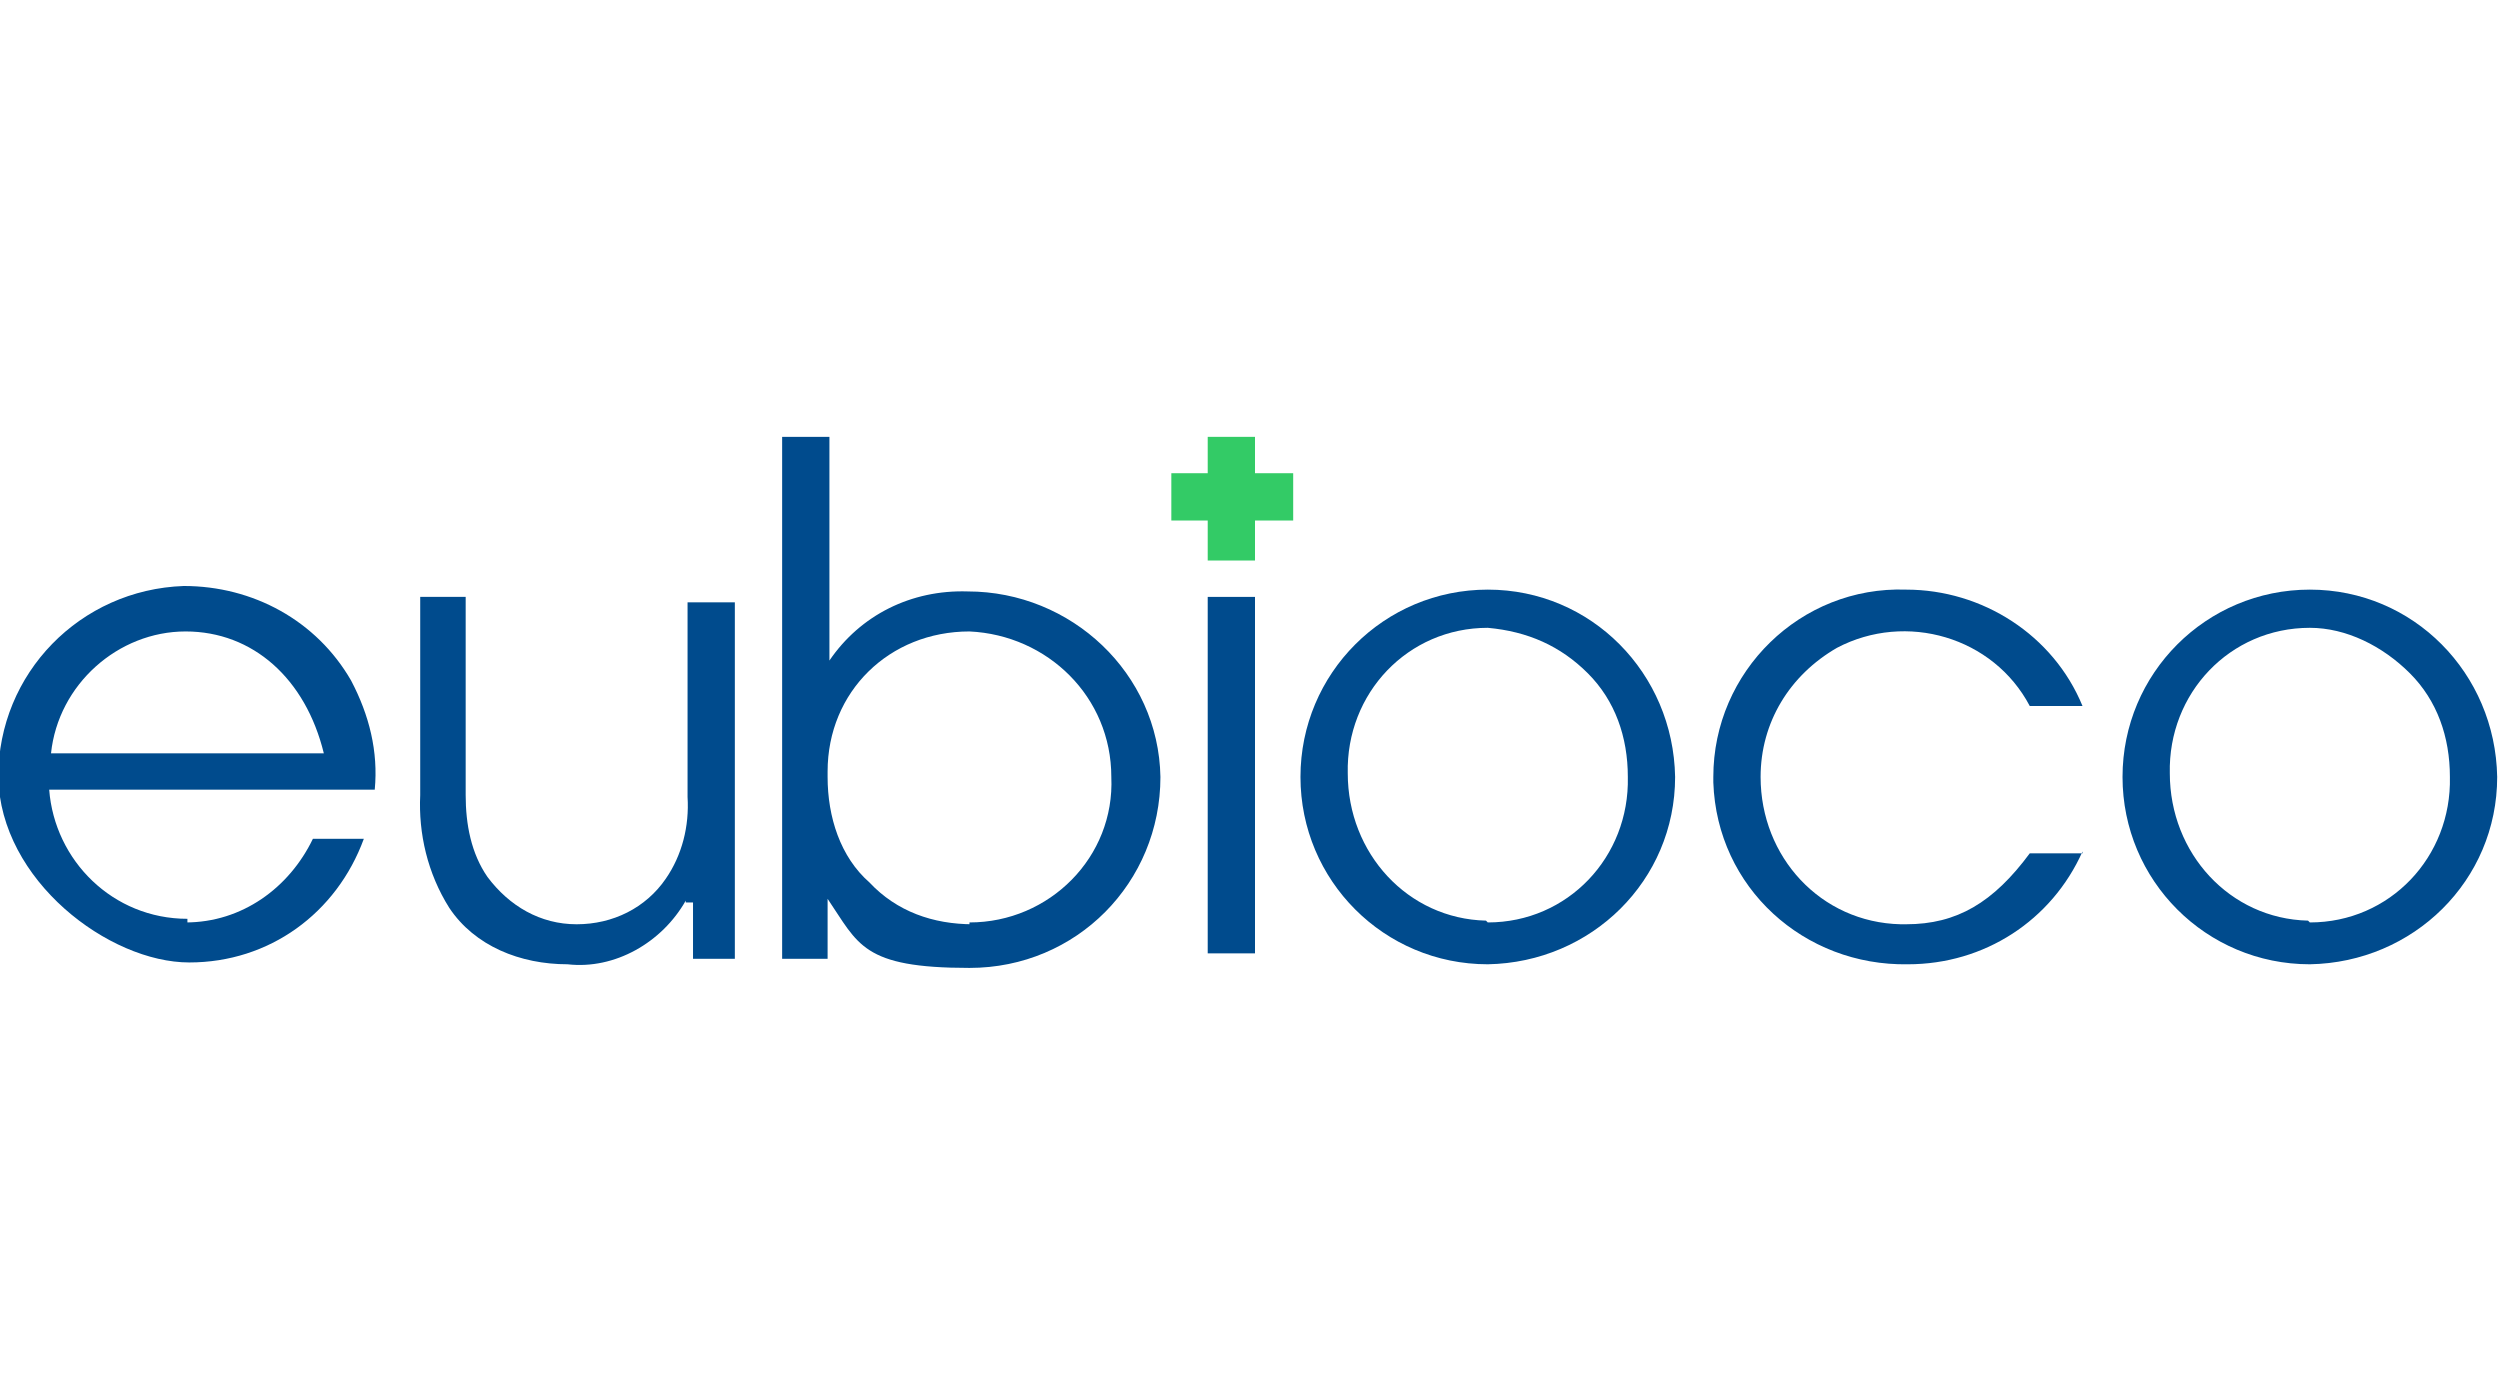 <svg width="174" height="96" viewBox="0 0 174 96" fill="none" xmlns="http://www.w3.org/2000/svg">
<g clip-path="url(#clip0_267_387)">
<g clip-path="url(#clip1_267_387)">
<path d="M12.918 64.202C16.842 64.202 20.133 61.797 21.778 58.38H25.323C23.424 63.569 18.74 66.987 13.171 66.987C7.601 66.987 0.006 61.291 -0.12 54.076C-0.12 46.861 5.576 41.038 12.791 40.785C17.601 40.785 22.032 43.19 24.437 47.367C25.702 49.772 26.335 52.304 26.082 54.962H3.424C3.804 59.899 7.854 63.949 13.044 63.949V64.202H12.918ZM22.538 52.43C21.272 47.24 17.601 43.949 12.918 43.949C8.234 43.949 4.057 47.62 3.551 52.43H22.664H22.538Z" fill="#004B8D"/>
<path d="M47.728 62.683C46.082 65.595 42.791 67.493 39.5 67.114C36.209 67.114 33.044 65.848 31.272 63.19C29.753 60.784 29.12 58 29.247 55.341V41.544H32.411V55.341C32.411 57.367 32.791 59.392 33.93 61.038C35.449 63.063 37.601 64.329 40.133 64.329C42.664 64.329 44.943 63.19 46.335 61.164C47.475 59.519 47.981 57.493 47.854 55.468V41.924H51.145V66.734H48.234V62.81H47.728V62.683Z" fill="#004B8D"/>
<path d="M54.437 30.405H57.728V45.974C59.88 42.81 63.424 41.038 67.348 41.164C74.563 41.164 80.639 46.861 80.766 54.076C80.766 61.418 74.943 67.367 67.475 67.367C60.006 67.367 59.753 65.721 57.601 62.557V66.734H54.437V30.278V30.405ZM67.475 64.202C73.044 64.202 77.601 59.645 77.348 54.076C77.348 48.506 72.918 44.202 67.475 43.949C61.905 43.949 57.601 48.126 57.601 53.696V54.076C57.601 56.861 58.487 59.645 60.513 61.418C62.411 63.443 64.943 64.329 67.728 64.329H67.475V64.202Z" fill="#004B8D"/>
<path d="M87.348 41.544H84.057V66.354H87.348V41.544Z" fill="#004B8D"/>
<path d="M90.006 32.936H87.348V30.405H84.057V32.936H81.525V36.228H84.057V39.012H87.348V36.228H90.006V32.936Z" fill="#33CB66"/>
<path d="M103.55 41.038C110.766 41.038 116.462 46.86 116.588 54.076C116.588 61.291 110.766 66.987 103.55 67.114C96.335 67.114 90.513 61.291 90.513 54.076C90.513 46.86 96.335 41.038 103.55 41.038ZM103.55 64.202C109.12 64.202 113.424 59.645 113.297 54.076C113.297 51.291 112.411 48.759 110.512 46.86C108.614 44.962 106.335 43.949 103.55 43.696C97.981 43.696 93.677 48.253 93.804 53.822C93.804 59.392 97.981 63.949 103.424 64.076L103.55 64.202Z" fill="#004B8D"/>
<path d="M144.943 59.265C142.791 64.076 138.108 67.114 132.791 67.114C125.576 67.24 119.5 61.797 119.247 54.455V54.076C119.247 46.734 125.323 40.784 132.665 41.038C137.981 41.038 142.918 44.202 144.943 49.139H141.272C138.74 44.329 132.665 42.557 127.854 45.088C124.563 46.987 122.538 50.278 122.538 54.076C122.538 59.645 126.715 64.202 132.285 64.329H132.665C136.209 64.329 138.74 62.81 141.272 59.392H144.943V59.265Z" fill="#004B8D"/>
<path d="M160.766 41.038C167.981 41.038 173.677 46.86 173.804 54.076C173.804 61.291 167.981 66.987 160.766 67.114C153.551 67.114 147.728 61.291 147.728 54.076C147.728 46.86 153.551 41.038 160.766 41.038ZM160.766 64.202C166.335 64.202 170.639 59.645 170.513 54.076C170.513 51.291 169.627 48.759 167.728 46.86C165.829 44.962 163.297 43.696 160.766 43.696C155.196 43.696 150.892 48.253 151.019 53.822C151.019 59.392 155.196 63.949 160.639 64.076L160.766 64.202Z" fill="#004B8D"/>
</g>
</g>
<defs>
<clipPath id="clip0_267_387">
<rect width="174" height="96" fill="white"/>
</clipPath>
<clipPath id="clip1_267_387">
<rect width="174.304" height="40" fill="white" transform="translate(-0.5 28)"/>
</clipPath>
</defs>
</svg>
